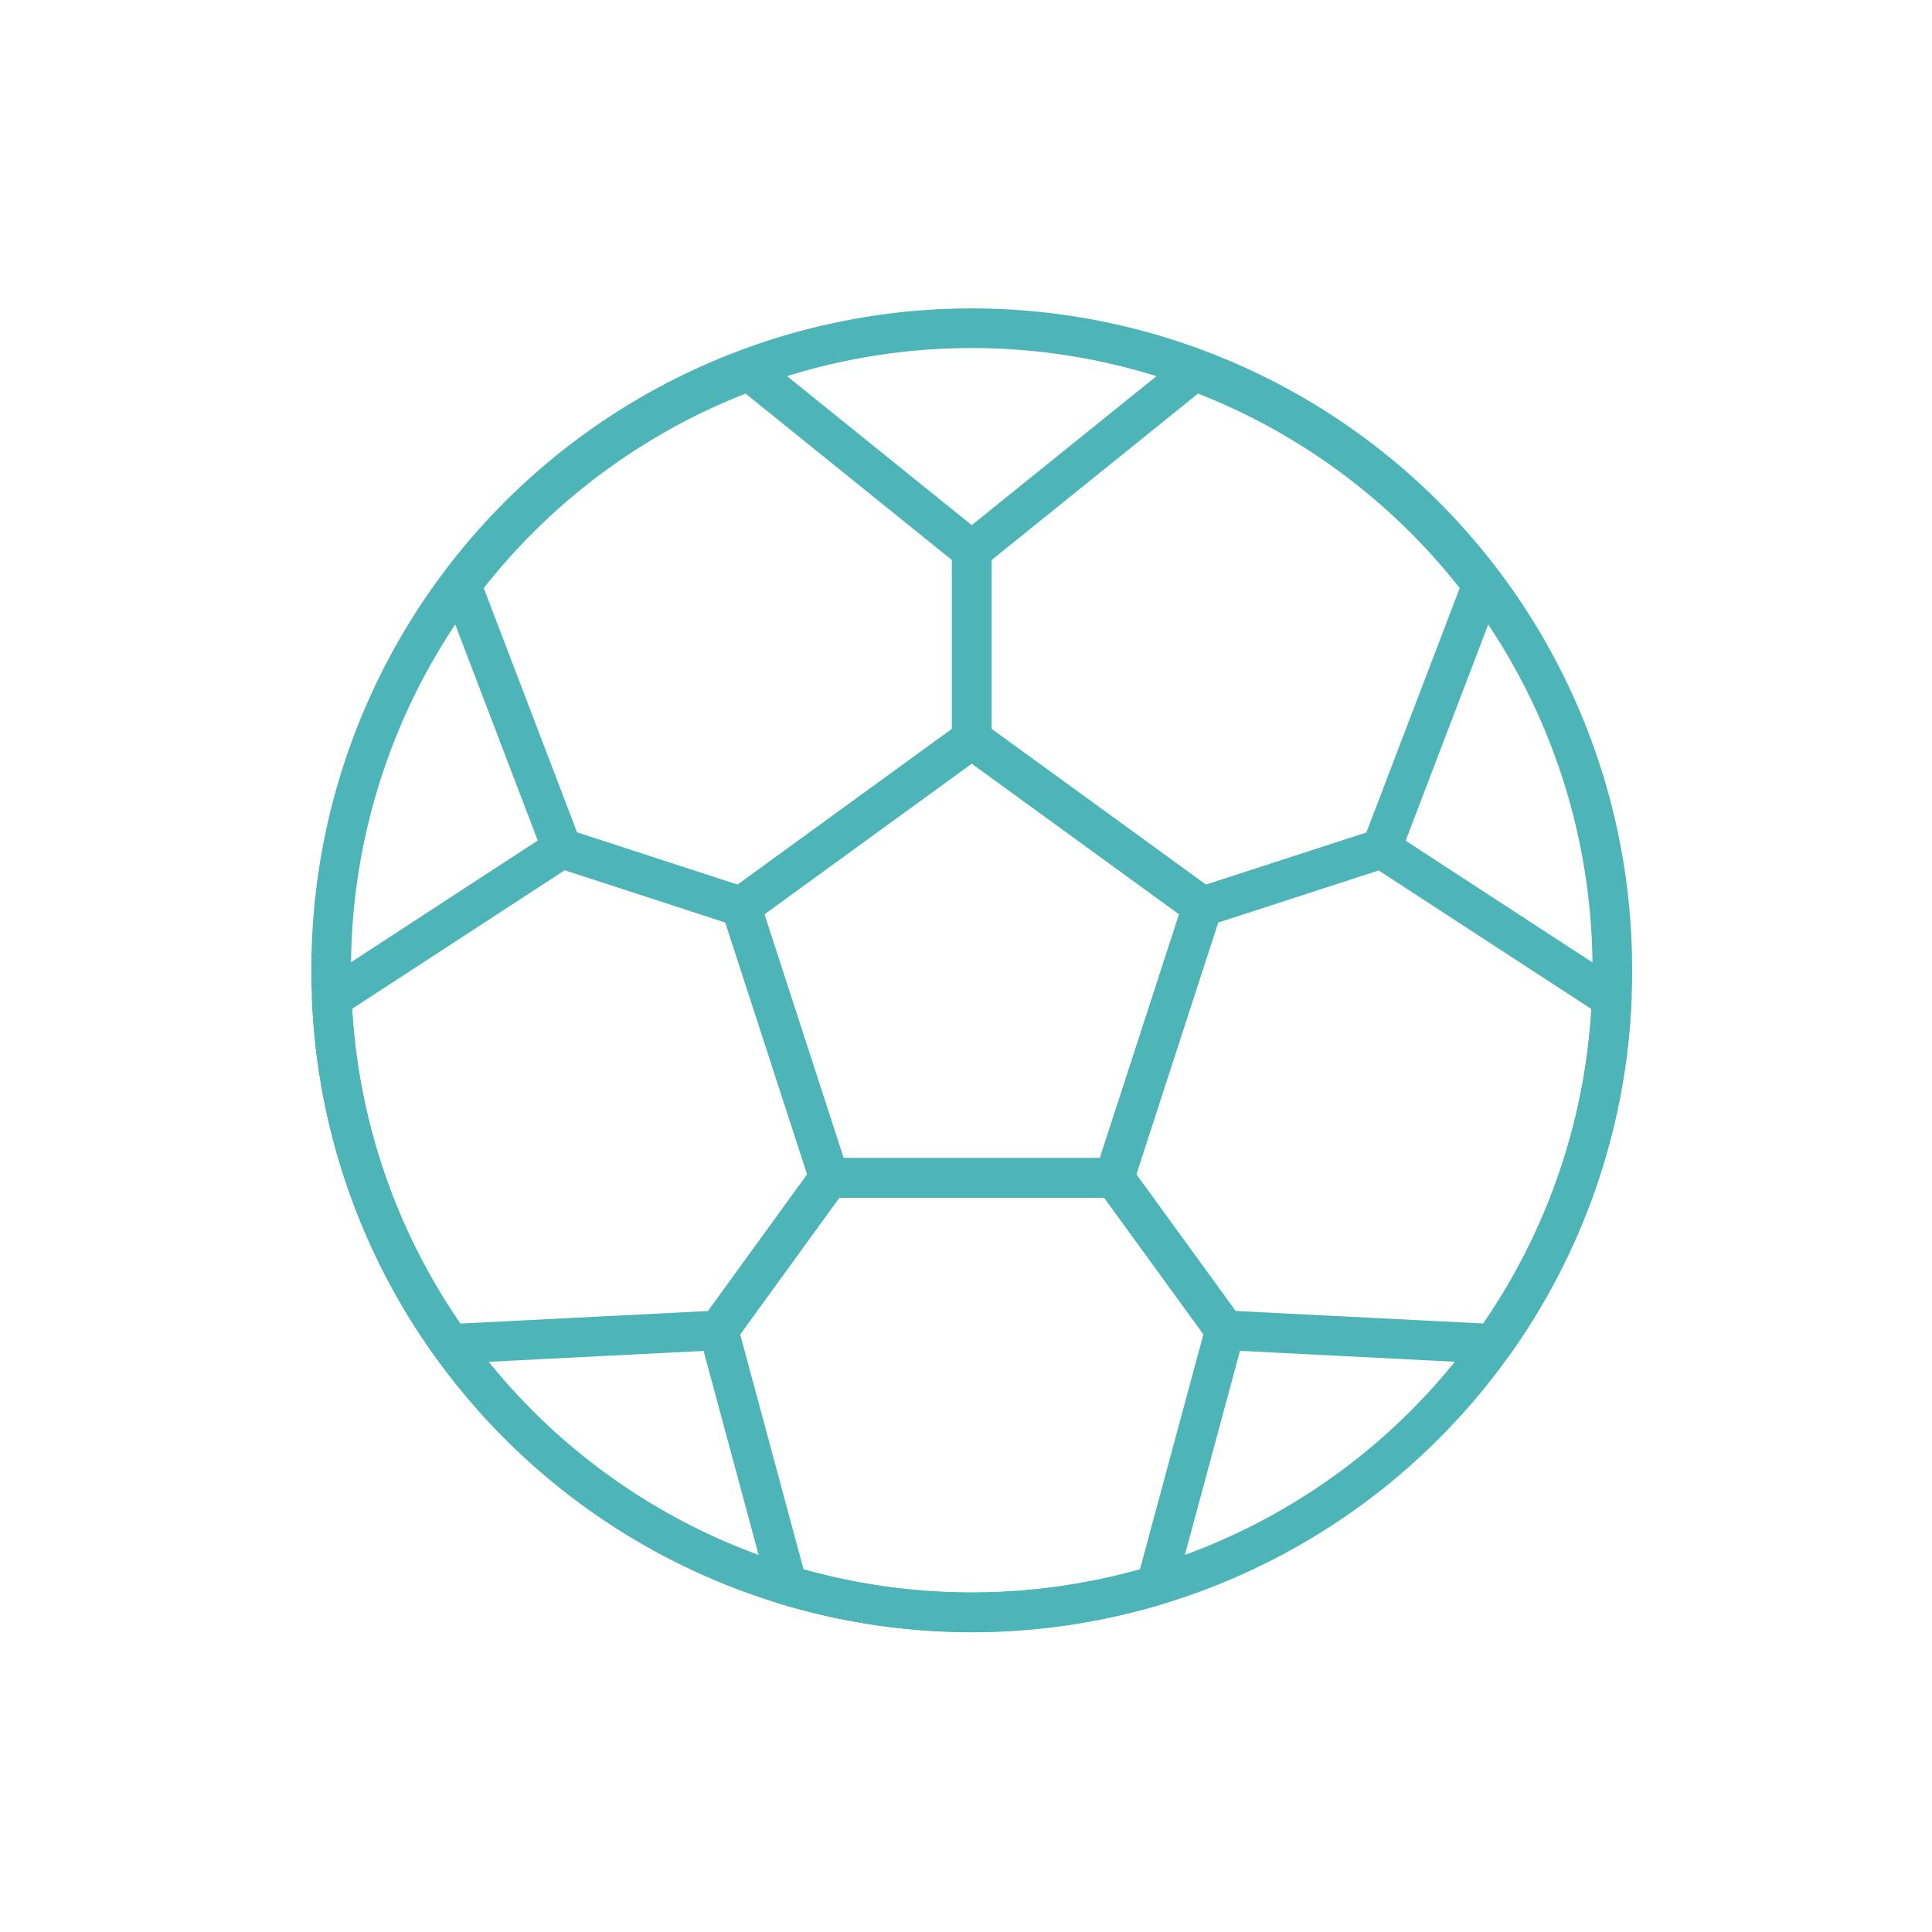 <svg xmlns="http://www.w3.org/2000/svg" width="140" height="140" viewBox="0 0 140 140"><g transform="translate(-3107.635 -1952.736)"><path d="M3224.468,2023.153c0,.653-.014,1.3-.041,1.947a46.415,46.415,0,0,1-92.75-.014c-.028-.64-.042-1.287-.042-1.933a46.417,46.417,0,1,1,92.833,0Z" fill="none" stroke="#4db4b7" stroke-linecap="round" stroke-linejoin="round" stroke-width="2.872"/><path d="M3178.052,2006.289l-16.718,12.146,6.385,19.653h20.664l6.386-19.653Z" fill="none" stroke="#4db4b7" stroke-linecap="round" stroke-linejoin="round" stroke-width="2.872"/><path d="M3196.405,2049.131l-4.989,18.477a46.675,46.675,0,0,1-26.728,0l-4.983-18.471,8.017-11.051h20.659Z" fill="none" stroke="#4db4b7" stroke-linecap="round" stroke-linejoin="round" stroke-width="2.872"/><path d="M3224.427,2025.1a46.2,46.2,0,0,1-8.589,25.015l-19.433-.984-8.024-11.045,6.386-19.647,12.972-4.212Z" fill="none" stroke="#4db4b7" stroke-linecap="round" stroke-linejoin="round" stroke-width="2.872"/><path d="M3215.04,1995.11l-7.3,19.117-12.972,4.212-16.715-12.146v-13.66l16.137-13.013A46.521,46.521,0,0,1,3215.04,1995.11Z" fill="none" stroke="#4db4b7" stroke-linecap="round" stroke-linejoin="round" stroke-width="2.872"/><path d="M3178.052,1992.633v13.66l-16.716,12.146-12.978-4.226-7.295-19.1a46.452,46.452,0,0,1,20.858-15.49Z" fill="none" stroke="#4db4b7" stroke-linecap="round" stroke-linejoin="round" stroke-width="2.872"/><path d="M3167.722,2038.086l-8.017,11.051-19.433.984a46.127,46.127,0,0,1-8.595-25.035l16.681-10.873,12.978,4.226Z" fill="none" stroke="#4db4b7" stroke-linecap="round" stroke-linejoin="round" stroke-width="2.872"/></g><rect width="140" height="140" fill="none"/></svg>
